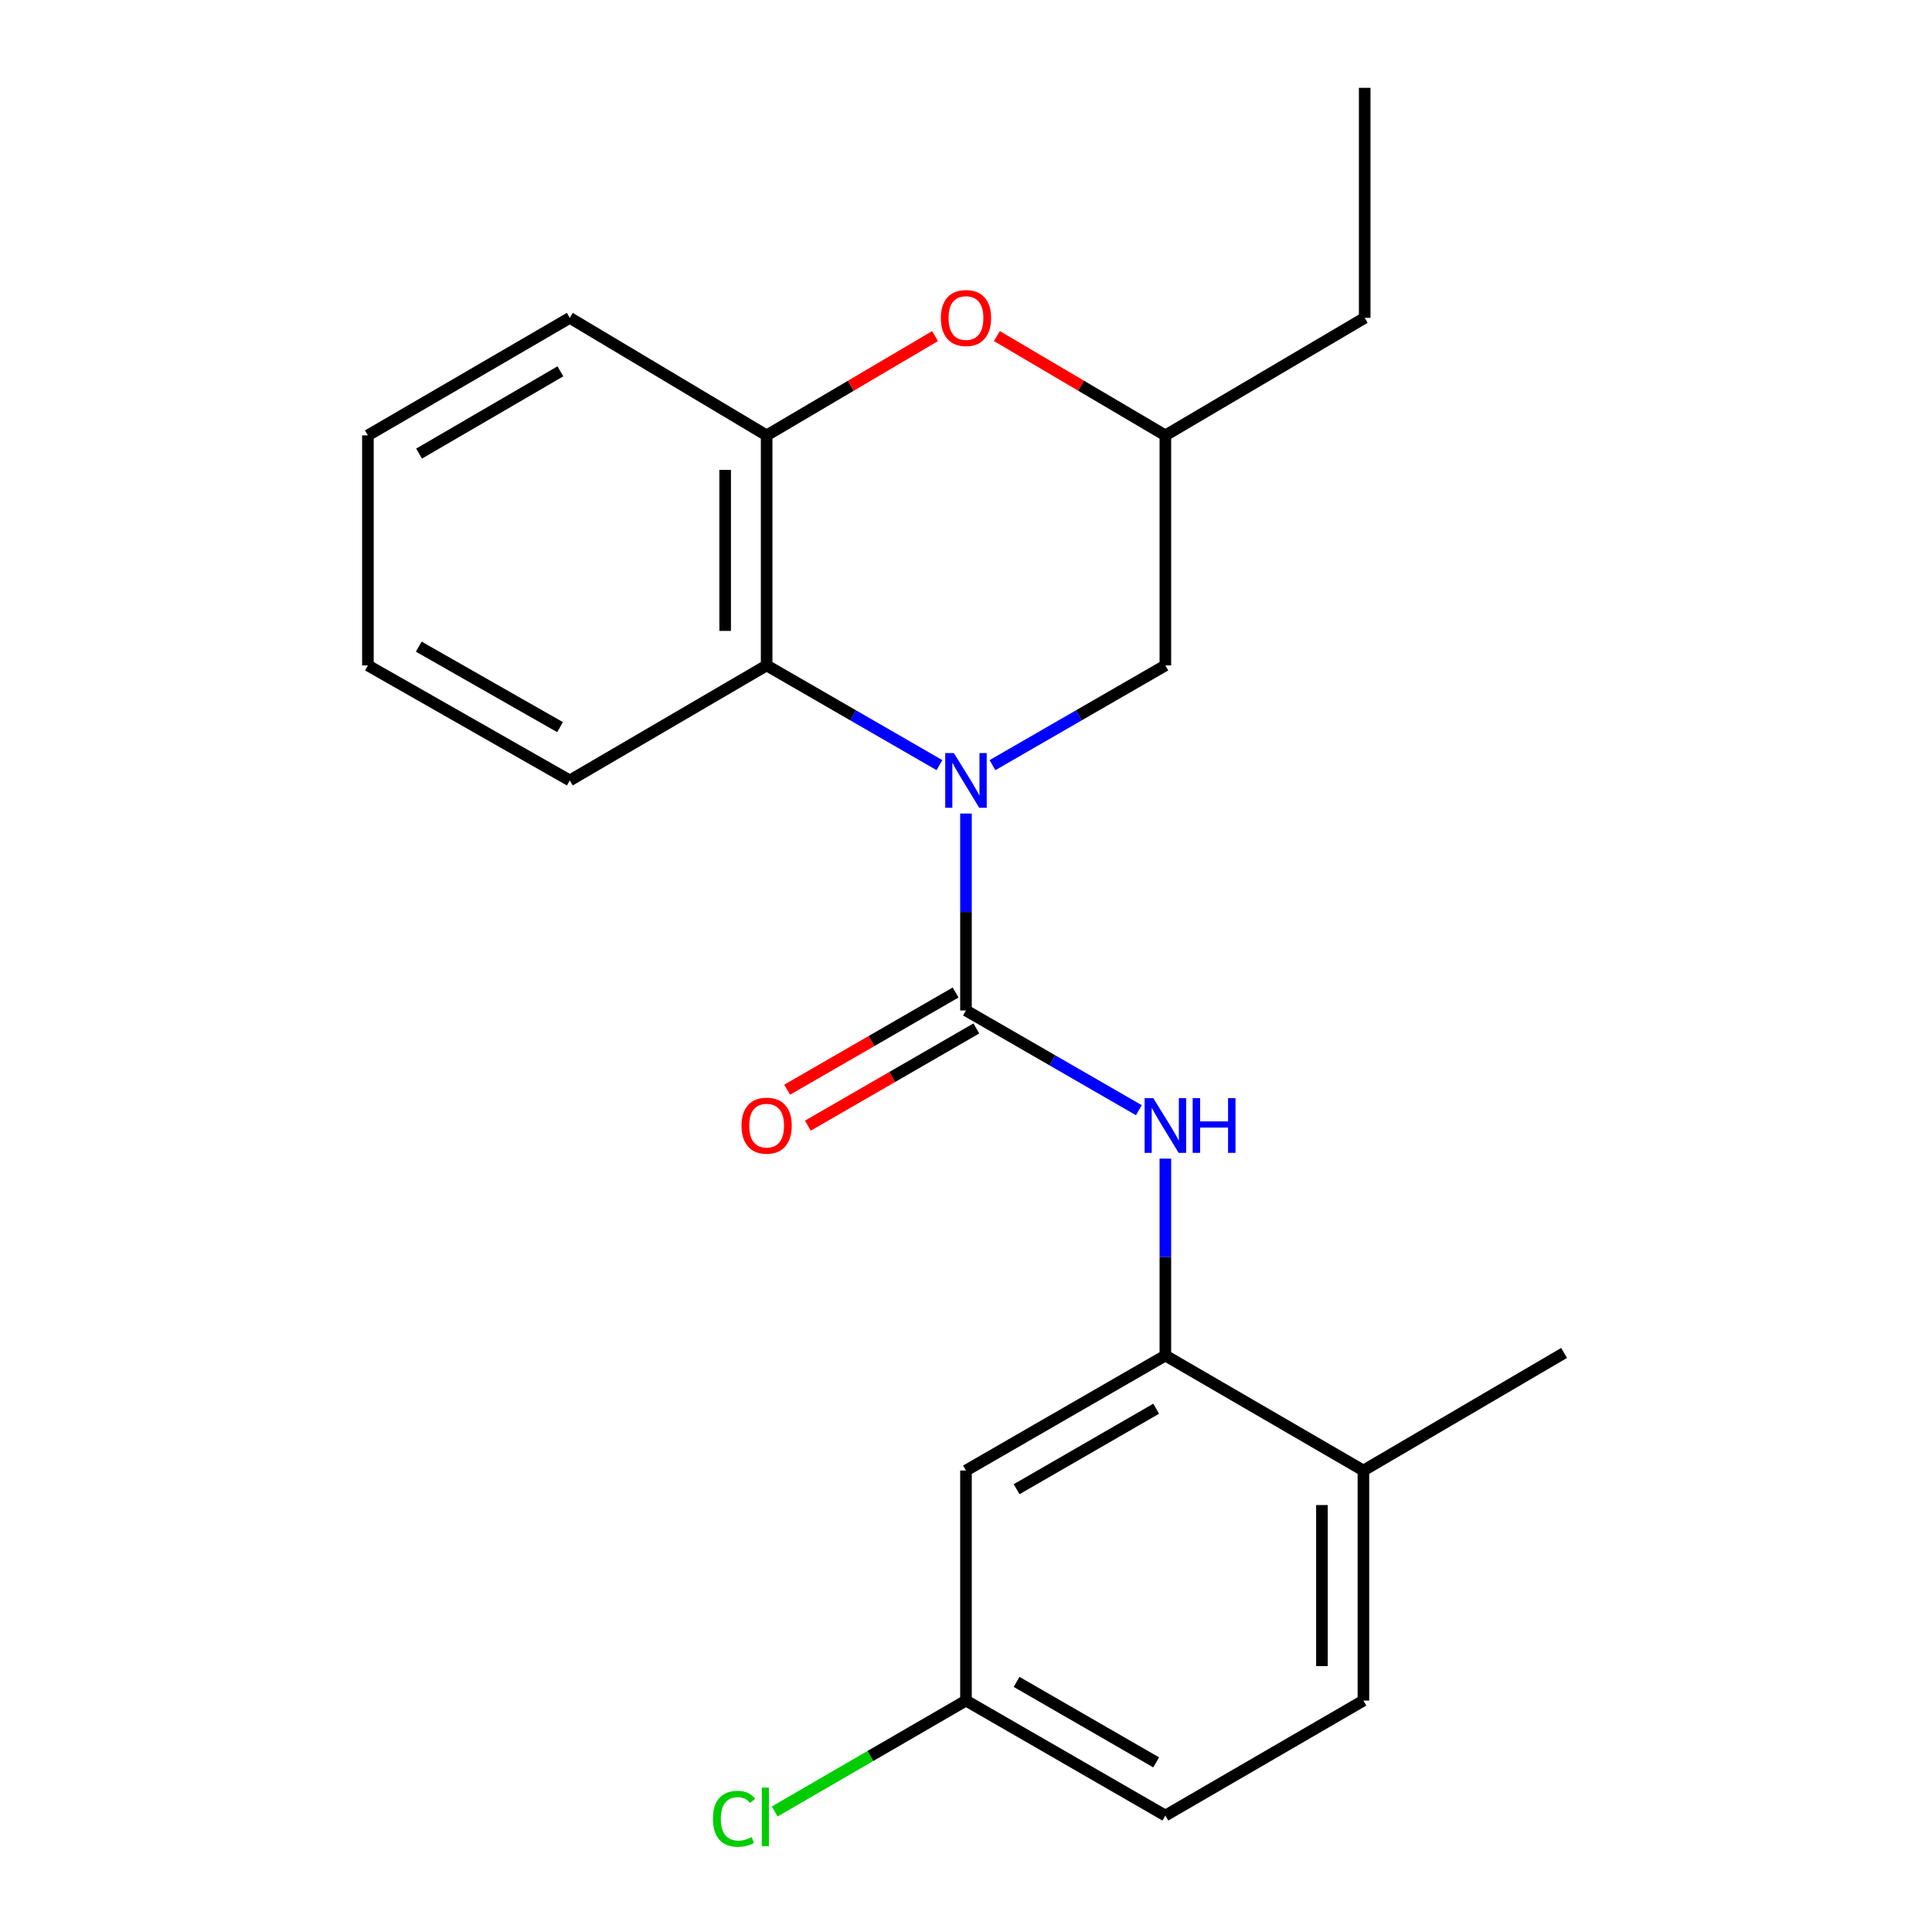 <?xml version='1.0' encoding='iso-8859-1'?>
<svg version='1.1' baseProfile='full'
              xmlns='http://www.w3.org/2000/svg'
                      xmlns:rdkit='http://www.rdkit.org/xml'
                      xmlns:xlink='http://www.w3.org/1999/xlink'
                  xml:space='preserve'
width='1000px' height='1000px' viewBox='0 0 1000 1000'>
<!-- END OF HEADER -->
<rect style='opacity:1.0;fill:#FFFFFF;stroke:none' width='1000' height='1000' x='0' y='0'> </rect>
<path class='bond-0' d='M 499.988,421.091 L 499.988,472.056' style='fill:none;fill-rule:evenodd;stroke:#0000FF;stroke-width:6px;stroke-linecap:butt;stroke-linejoin:miter;stroke-opacity:1' />
<path class='bond-0' d='M 499.988,472.056 L 499.988,523.021' style='fill:none;fill-rule:evenodd;stroke:#000000;stroke-width:6px;stroke-linecap:butt;stroke-linejoin:miter;stroke-opacity:1' />
<path class='bond-1' d='M 486.27,396.039 L 441.54,370.23' style='fill:none;fill-rule:evenodd;stroke:#0000FF;stroke-width:6px;stroke-linecap:butt;stroke-linejoin:miter;stroke-opacity:1' />
<path class='bond-1' d='M 441.54,370.23 L 396.81,344.421' style='fill:none;fill-rule:evenodd;stroke:#000000;stroke-width:6px;stroke-linecap:butt;stroke-linejoin:miter;stroke-opacity:1' />
<path class='bond-6' d='M 513.707,396.041 L 558.448,370.231' style='fill:none;fill-rule:evenodd;stroke:#0000FF;stroke-width:6px;stroke-linecap:butt;stroke-linejoin:miter;stroke-opacity:1' />
<path class='bond-6' d='M 558.448,370.231 L 603.19,344.421' style='fill:none;fill-rule:evenodd;stroke:#000000;stroke-width:6px;stroke-linecap:butt;stroke-linejoin:miter;stroke-opacity:1' />
<path class='bond-2' d='M 499.988,523.021 L 544.73,548.831' style='fill:none;fill-rule:evenodd;stroke:#000000;stroke-width:6px;stroke-linecap:butt;stroke-linejoin:miter;stroke-opacity:1' />
<path class='bond-2' d='M 544.73,548.831 L 589.472,574.64' style='fill:none;fill-rule:evenodd;stroke:#0000FF;stroke-width:6px;stroke-linecap:butt;stroke-linejoin:miter;stroke-opacity:1' />
<path class='bond-8' d='M 494.623,513.722 L 451.023,538.879' style='fill:none;fill-rule:evenodd;stroke:#000000;stroke-width:6px;stroke-linecap:butt;stroke-linejoin:miter;stroke-opacity:1' />
<path class='bond-8' d='M 451.023,538.879 L 407.423,564.036' style='fill:none;fill-rule:evenodd;stroke:#FF0000;stroke-width:6px;stroke-linecap:butt;stroke-linejoin:miter;stroke-opacity:1' />
<path class='bond-8' d='M 505.353,532.319 L 461.753,557.476' style='fill:none;fill-rule:evenodd;stroke:#000000;stroke-width:6px;stroke-linecap:butt;stroke-linejoin:miter;stroke-opacity:1' />
<path class='bond-8' d='M 461.753,557.476 L 418.153,582.633' style='fill:none;fill-rule:evenodd;stroke:#FF0000;stroke-width:6px;stroke-linecap:butt;stroke-linejoin:miter;stroke-opacity:1' />
<path class='bond-4' d='M 396.81,344.421 L 396.81,225.354' style='fill:none;fill-rule:evenodd;stroke:#000000;stroke-width:6px;stroke-linecap:butt;stroke-linejoin:miter;stroke-opacity:1' />
<path class='bond-4' d='M 375.339,326.561 L 375.339,243.214' style='fill:none;fill-rule:evenodd;stroke:#000000;stroke-width:6px;stroke-linecap:butt;stroke-linejoin:miter;stroke-opacity:1' />
<path class='bond-15' d='M 396.81,344.421 L 294.932,403.954' style='fill:none;fill-rule:evenodd;stroke:#000000;stroke-width:6px;stroke-linecap:butt;stroke-linejoin:miter;stroke-opacity:1' />
<path class='bond-3' d='M 603.19,599.691 L 603.19,650.656' style='fill:none;fill-rule:evenodd;stroke:#0000FF;stroke-width:6px;stroke-linecap:butt;stroke-linejoin:miter;stroke-opacity:1' />
<path class='bond-3' d='M 603.19,650.656 L 603.19,701.621' style='fill:none;fill-rule:evenodd;stroke:#000000;stroke-width:6px;stroke-linecap:butt;stroke-linejoin:miter;stroke-opacity:1' />
<path class='bond-7' d='M 603.19,701.621 L 499.988,761.142' style='fill:none;fill-rule:evenodd;stroke:#000000;stroke-width:6px;stroke-linecap:butt;stroke-linejoin:miter;stroke-opacity:1' />
<path class='bond-7' d='M 598.437,729.148 L 526.195,770.813' style='fill:none;fill-rule:evenodd;stroke:#000000;stroke-width:6px;stroke-linecap:butt;stroke-linejoin:miter;stroke-opacity:1' />
<path class='bond-9' d='M 603.19,701.621 L 705.7,761.142' style='fill:none;fill-rule:evenodd;stroke:#000000;stroke-width:6px;stroke-linecap:butt;stroke-linejoin:miter;stroke-opacity:1' />
<path class='bond-16' d='M 396.81,225.354 L 294.932,164.521' style='fill:none;fill-rule:evenodd;stroke:#000000;stroke-width:6px;stroke-linecap:butt;stroke-linejoin:miter;stroke-opacity:1' />
<path class='bond-22' d='M 396.81,225.354 L 440.402,199.653' style='fill:none;fill-rule:evenodd;stroke:#000000;stroke-width:6px;stroke-linecap:butt;stroke-linejoin:miter;stroke-opacity:1' />
<path class='bond-22' d='M 440.402,199.653 L 483.994,173.951' style='fill:none;fill-rule:evenodd;stroke:#FF0000;stroke-width:6px;stroke-linecap:butt;stroke-linejoin:miter;stroke-opacity:1' />
<path class='bond-5' d='M 515.983,173.949 L 559.587,199.652' style='fill:none;fill-rule:evenodd;stroke:#FF0000;stroke-width:6px;stroke-linecap:butt;stroke-linejoin:miter;stroke-opacity:1' />
<path class='bond-5' d='M 559.587,199.652 L 603.19,225.354' style='fill:none;fill-rule:evenodd;stroke:#000000;stroke-width:6px;stroke-linecap:butt;stroke-linejoin:miter;stroke-opacity:1' />
<path class='bond-10' d='M 603.19,344.421 L 603.19,225.354' style='fill:none;fill-rule:evenodd;stroke:#000000;stroke-width:6px;stroke-linecap:butt;stroke-linejoin:miter;stroke-opacity:1' />
<path class='bond-12' d='M 499.988,761.142 L 499.988,880.22' style='fill:none;fill-rule:evenodd;stroke:#000000;stroke-width:6px;stroke-linecap:butt;stroke-linejoin:miter;stroke-opacity:1' />
<path class='bond-11' d='M 705.7,761.142 L 705.7,880.22' style='fill:none;fill-rule:evenodd;stroke:#000000;stroke-width:6px;stroke-linecap:butt;stroke-linejoin:miter;stroke-opacity:1' />
<path class='bond-11' d='M 684.23,779.004 L 684.23,862.359' style='fill:none;fill-rule:evenodd;stroke:#000000;stroke-width:6px;stroke-linecap:butt;stroke-linejoin:miter;stroke-opacity:1' />
<path class='bond-17' d='M 705.7,761.142 L 809.571,700.285' style='fill:none;fill-rule:evenodd;stroke:#000000;stroke-width:6px;stroke-linecap:butt;stroke-linejoin:miter;stroke-opacity:1' />
<path class='bond-18' d='M 603.19,225.354 L 706.368,164.521' style='fill:none;fill-rule:evenodd;stroke:#000000;stroke-width:6px;stroke-linecap:butt;stroke-linejoin:miter;stroke-opacity:1' />
<path class='bond-13' d='M 705.7,880.22 L 603.19,939.73' style='fill:none;fill-rule:evenodd;stroke:#000000;stroke-width:6px;stroke-linecap:butt;stroke-linejoin:miter;stroke-opacity:1' />
<path class='bond-14' d='M 499.988,880.22 L 450.485,908.918' style='fill:none;fill-rule:evenodd;stroke:#000000;stroke-width:6px;stroke-linecap:butt;stroke-linejoin:miter;stroke-opacity:1' />
<path class='bond-14' d='M 450.485,908.918 L 400.983,937.615' style='fill:none;fill-rule:evenodd;stroke:#00CC00;stroke-width:6px;stroke-linecap:butt;stroke-linejoin:miter;stroke-opacity:1' />
<path class='bond-24' d='M 499.988,880.22 L 603.19,939.73' style='fill:none;fill-rule:evenodd;stroke:#000000;stroke-width:6px;stroke-linecap:butt;stroke-linejoin:miter;stroke-opacity:1' />
<path class='bond-24' d='M 526.194,870.547 L 598.435,912.203' style='fill:none;fill-rule:evenodd;stroke:#000000;stroke-width:6px;stroke-linecap:butt;stroke-linejoin:miter;stroke-opacity:1' />
<path class='bond-19' d='M 294.932,403.954 L 190.429,344.421' style='fill:none;fill-rule:evenodd;stroke:#000000;stroke-width:6px;stroke-linecap:butt;stroke-linejoin:miter;stroke-opacity:1' />
<path class='bond-19' d='M 289.884,376.369 L 216.733,334.695' style='fill:none;fill-rule:evenodd;stroke:#000000;stroke-width:6px;stroke-linecap:butt;stroke-linejoin:miter;stroke-opacity:1' />
<path class='bond-23' d='M 294.932,164.521 L 190.429,225.354' style='fill:none;fill-rule:evenodd;stroke:#000000;stroke-width:6px;stroke-linecap:butt;stroke-linejoin:miter;stroke-opacity:1' />
<path class='bond-23' d='M 290.058,192.202 L 216.906,234.785' style='fill:none;fill-rule:evenodd;stroke:#000000;stroke-width:6px;stroke-linecap:butt;stroke-linejoin:miter;stroke-opacity:1' />
<path class='bond-20' d='M 706.368,164.521 L 706.368,45.455' style='fill:none;fill-rule:evenodd;stroke:#000000;stroke-width:6px;stroke-linecap:butt;stroke-linejoin:miter;stroke-opacity:1' />
<path class='bond-21' d='M 190.429,344.421 L 190.429,225.354' style='fill:none;fill-rule:evenodd;stroke:#000000;stroke-width:6px;stroke-linecap:butt;stroke-linejoin:miter;stroke-opacity:1' />
<path  class='atom-0' d='M 493.728 389.794
L 503.008 404.794
Q 503.928 406.274, 505.408 408.954
Q 506.888 411.634, 506.968 411.794
L 506.968 389.794
L 510.728 389.794
L 510.728 418.114
L 506.848 418.114
L 496.888 401.714
Q 495.728 399.794, 494.488 397.594
Q 493.288 395.394, 492.928 394.714
L 492.928 418.114
L 489.248 418.114
L 489.248 389.794
L 493.728 389.794
' fill='#0000FF'/>
<path  class='atom-3' d='M 596.93 568.394
L 606.21 583.394
Q 607.13 584.874, 608.61 587.554
Q 610.09 590.234, 610.17 590.394
L 610.17 568.394
L 613.93 568.394
L 613.93 596.714
L 610.05 596.714
L 600.09 580.314
Q 598.93 578.394, 597.69 576.194
Q 596.49 573.994, 596.13 573.314
L 596.13 596.714
L 592.45 596.714
L 592.45 568.394
L 596.93 568.394
' fill='#0000FF'/>
<path  class='atom-3' d='M 617.33 568.394
L 621.17 568.394
L 621.17 580.434
L 635.65 580.434
L 635.65 568.394
L 639.49 568.394
L 639.49 596.714
L 635.65 596.714
L 635.65 583.634
L 621.17 583.634
L 621.17 596.714
L 617.33 596.714
L 617.33 568.394
' fill='#0000FF'/>
<path  class='atom-6' d='M 486.988 164.601
Q 486.988 157.801, 490.348 154.001
Q 493.708 150.201, 499.988 150.201
Q 506.268 150.201, 509.628 154.001
Q 512.988 157.801, 512.988 164.601
Q 512.988 171.481, 509.588 175.401
Q 506.188 179.281, 499.988 179.281
Q 493.748 179.281, 490.348 175.401
Q 486.988 171.521, 486.988 164.601
M 499.988 176.081
Q 504.308 176.081, 506.628 173.201
Q 508.988 170.281, 508.988 164.601
Q 508.988 159.041, 506.628 156.241
Q 504.308 153.401, 499.988 153.401
Q 495.668 153.401, 493.308 156.201
Q 490.988 159.001, 490.988 164.601
Q 490.988 170.321, 493.308 173.201
Q 495.668 176.081, 499.988 176.081
' fill='#FF0000'/>
<path  class='atom-9' d='M 383.81 582.634
Q 383.81 575.834, 387.17 572.034
Q 390.53 568.234, 396.81 568.234
Q 403.09 568.234, 406.45 572.034
Q 409.81 575.834, 409.81 582.634
Q 409.81 589.514, 406.41 593.434
Q 403.01 597.314, 396.81 597.314
Q 390.57 597.314, 387.17 593.434
Q 383.81 589.554, 383.81 582.634
M 396.81 594.114
Q 401.13 594.114, 403.45 591.234
Q 405.81 588.314, 405.81 582.634
Q 405.81 577.074, 403.45 574.274
Q 401.13 571.434, 396.81 571.434
Q 392.49 571.434, 390.13 574.234
Q 387.81 577.034, 387.81 582.634
Q 387.81 588.354, 390.13 591.234
Q 392.49 594.114, 396.81 594.114
' fill='#FF0000'/>
<path  class='atom-15' d='M 369.022 941.402
Q 369.022 934.362, 372.302 930.682
Q 375.622 926.962, 381.902 926.962
Q 387.742 926.962, 390.862 931.082
L 388.222 933.242
Q 385.942 930.242, 381.902 930.242
Q 377.622 930.242, 375.342 933.122
Q 373.102 935.962, 373.102 941.402
Q 373.102 947.002, 375.422 949.882
Q 377.782 952.762, 382.342 952.762
Q 385.462 952.762, 389.102 950.882
L 390.222 953.882
Q 388.742 954.842, 386.502 955.402
Q 384.262 955.962, 381.782 955.962
Q 375.622 955.962, 372.302 952.202
Q 369.022 948.442, 369.022 941.402
' fill='#00CC00'/>
<path  class='atom-15' d='M 394.302 925.242
L 397.982 925.242
L 397.982 955.602
L 394.302 955.602
L 394.302 925.242
' fill='#00CC00'/>
</svg>
